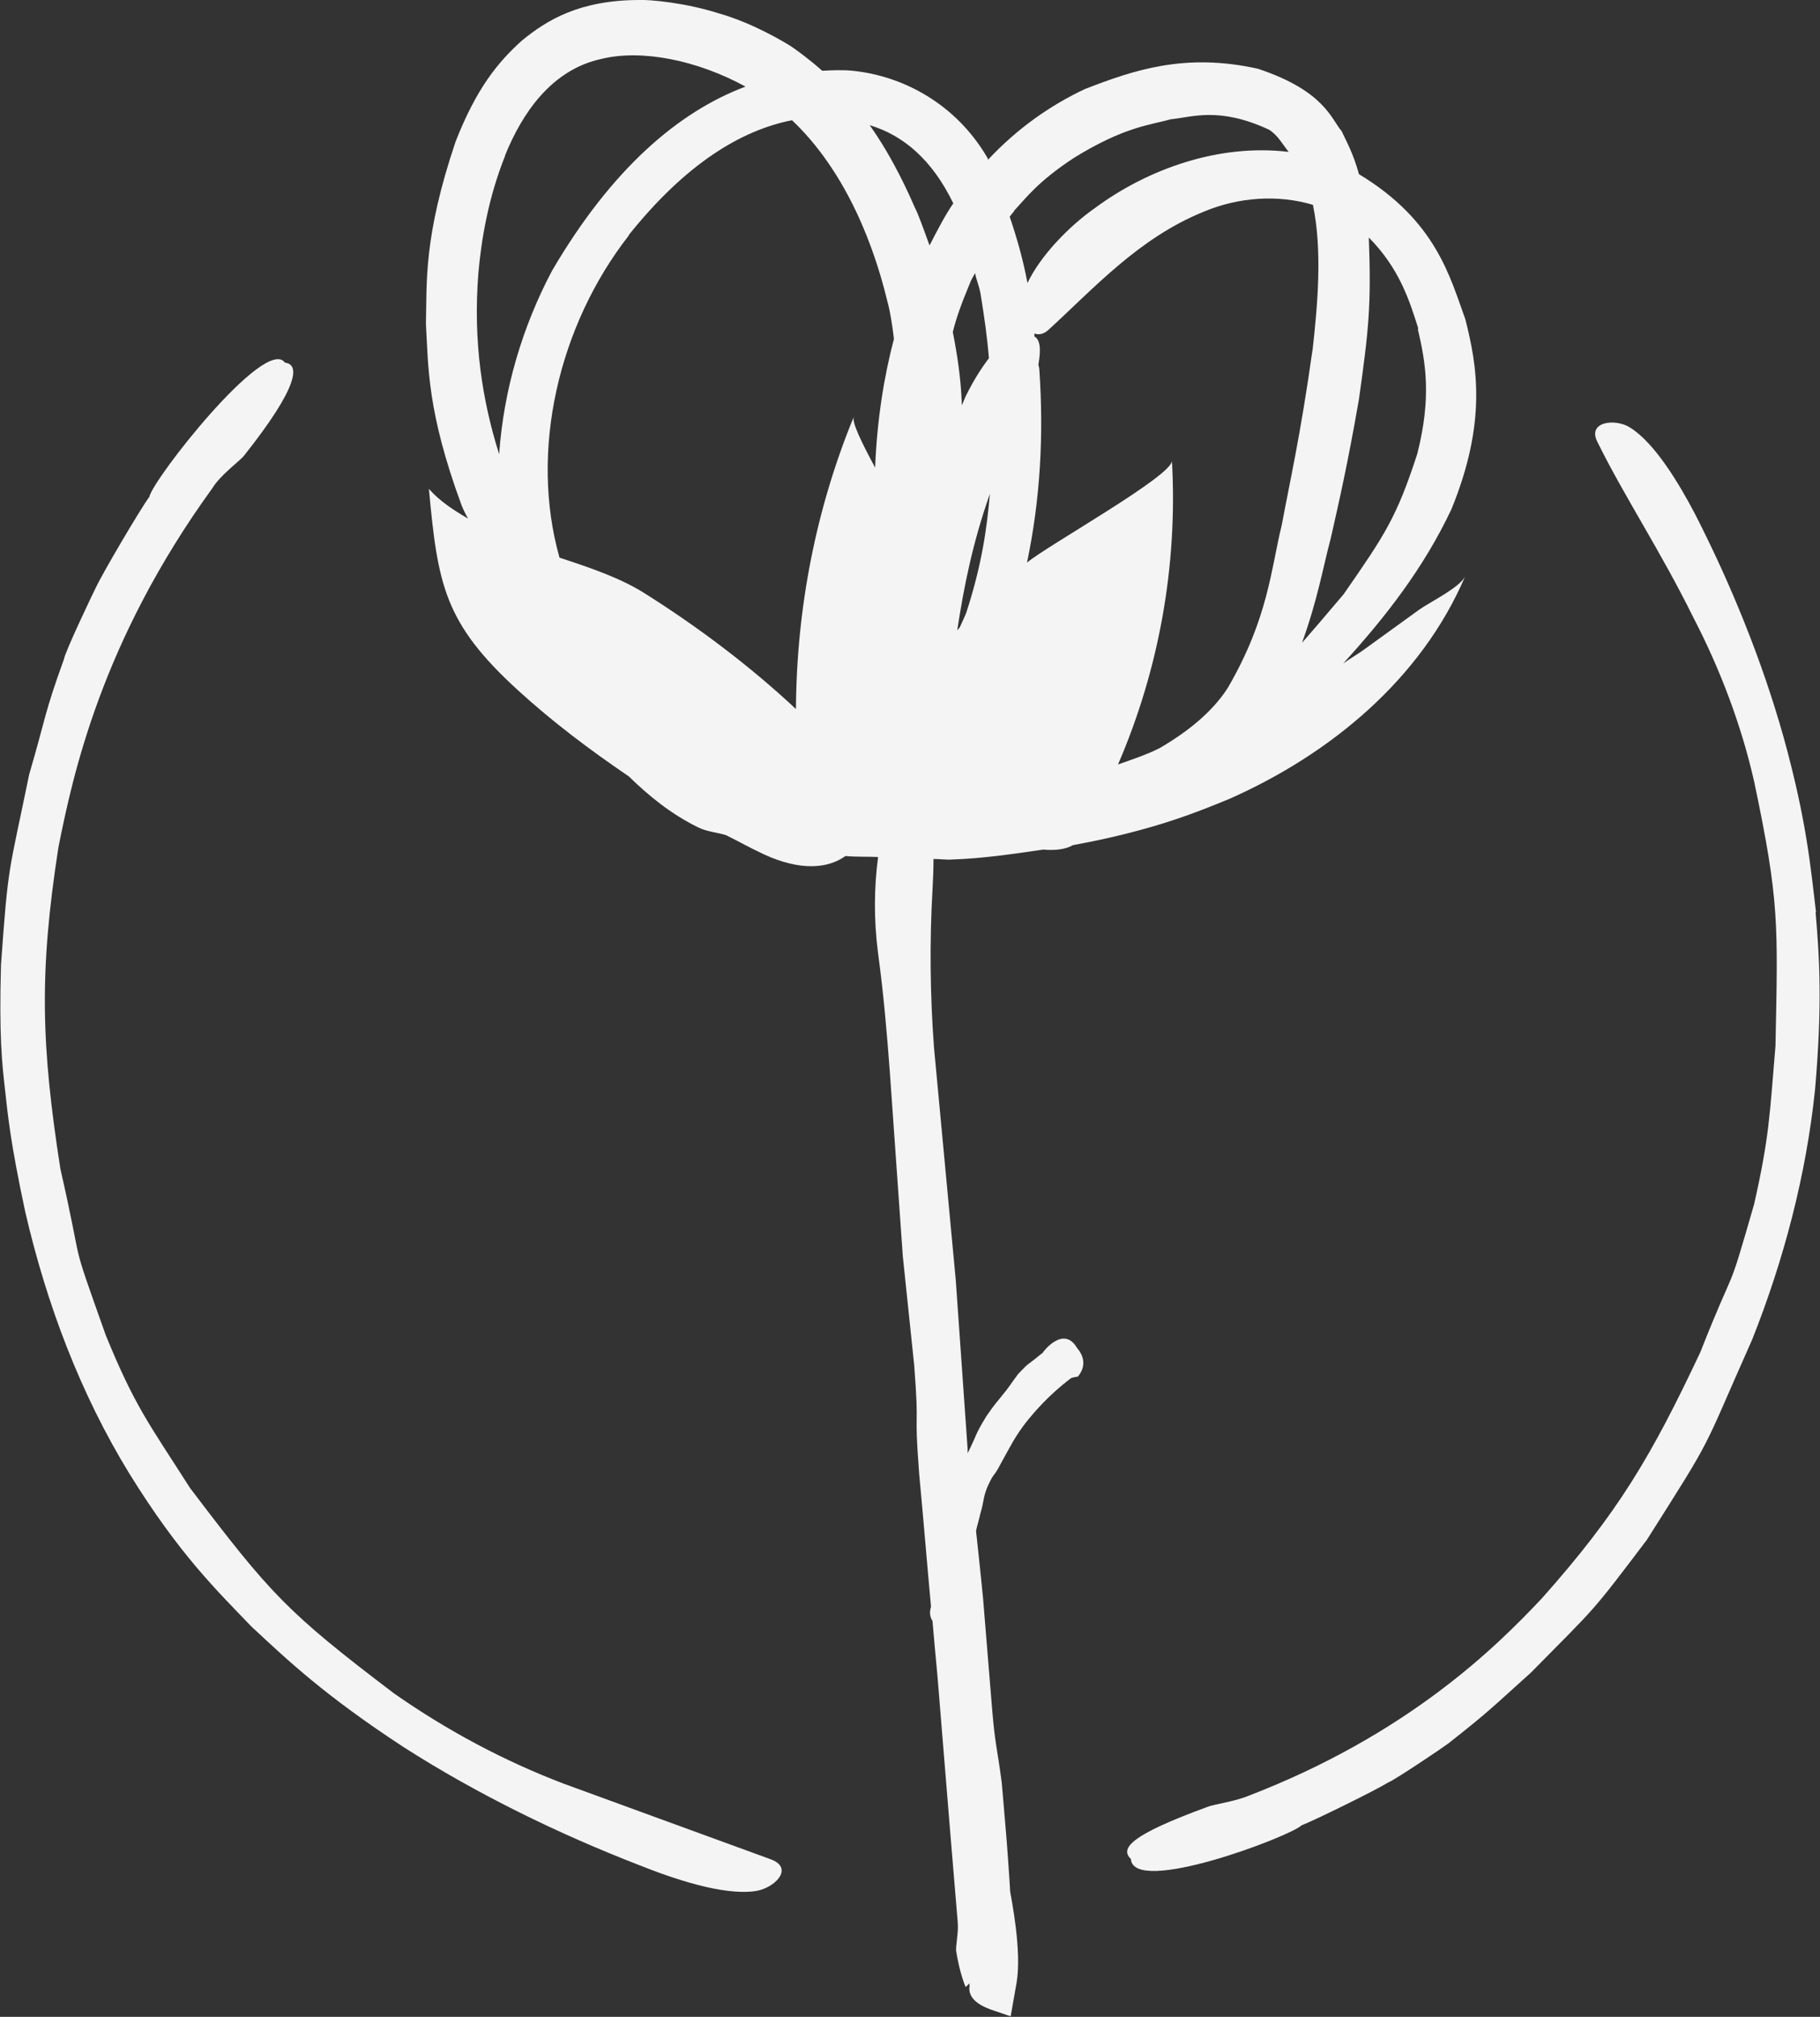 <?xml version="1.0" encoding="UTF-8"?><svg id="Calque_2" xmlns="http://www.w3.org/2000/svg" viewBox="0 0 36.79 40.76"><rect x="0" y="0" width="36.79" height="40.76" fill="#333333" stroke="none"/><g id="Calque_1-2"><path d="M36.71,18.44c-.11-.92-.19-1.85-.65-3.52-.44-1.57-1.07-3.11-1.79-4.52-.32-.61-.81-1.44-1.32-1.76-.3-.19-.87-.12-.66.29.53,1.08,1.28,2.21,1.94,3.55.54,1.04.97,2.17,1.23,3.32.51,2.42.48,2.86.43,5.34-.12,1.41-.12,1.81-.43,3.19-.58,2.02-.32,1.05-1.09,3-.99,2.1-1.66,3.24-3.2,4.97-.93.99-2.72,2.76-5.95,4-.27.11-.71.17-.82.22-1.53.56-1.77.83-1.54,1.05.05.75,3.23-.46,3.45-.68.26-.1,1.5-.71,1.74-.86.15-.06,1.1-.7,1.22-.79.84-.66.89-.73,1.68-1.44,1.34-1.36,1.19-1.16,2.34-2.68,1.4-2.21,1.07-1.67,2.13-4.05.64-1.61,1.09-3.32,1.27-5.05.15-1.73.09-2.67.01-3.59Z" style="fill:#f5f4f4; stroke-width:0px;"/><path d="M11.4,36.05c-1.21-.46-2.37-1.08-3.44-1.83-2.16-1.64-2.49-2-4.12-4.15-.83-1.3-1.11-1.64-1.7-3.08-.77-2.17-.41-1.13-.92-3.37-.39-2.51-.43-3.97-.04-6.49.29-1.46.87-4.17,3.11-7.26.17-.28.57-.56.65-.67,1.11-1.4,1.12-1.84.82-1.87-.39-.56-2.68,2.37-2.74,2.71-.18.24-.95,1.55-1.08,1.83-.08.16-.62,1.29-.65,1.46-.4,1.1-.37,1.2-.7,2.32-.42,2.05-.42,1.76-.57,3.85-.04,1.43.02,1.98.08,2.51.06.54.11,1.08.41,2.48.43,1.86,1.11,3.67,2.11,5.3,1.01,1.63,1.76,2.35,2.46,3.08.74.69,1.49,1.4,3.08,2.44,1.5.96,3.15,1.76,4.75,2.38.7.28,1.7.62,2.35.53.39-.05.8-.46.33-.64-2.02-.74-2.91-1.06-4.19-1.53Z" style="fill:#f5f4f4; stroke-width:0px;"/><path d="M21.05,27.36c-.07.06-.21.17-.28.22-.03.02-.17.17-.19.19-.12.16-.17.24-.24.33-.22.28-.2.23-.4.52-.25.41-.17.33-.38.75,0-.03,0-.05,0-.08l-.24-3.42c-.21-2.27-.23-2.43-.44-4.7-.08-1.06-.09-2.16-.03-3.19.01-.19.02-.4.02-.62.13,0,.26.02.39.01.6-.02,1.21-.11,1.83-.2.23.02.44,0,.6-.09.71-.13,1.42-.3,2.1-.53.36-.12.71-.26,1.05-.4,2.04-.9,3.89-2.42,4.78-4.51-.1.23-.72.53-.93.68-.37.27-.75.54-1.12.81-.14.1-.28.18-.42.28.85-.93,1.63-1.93,2.19-3.12.72-1.76.52-2.9.28-3.84-.31-.85-.59-1.99-2.15-2.93-.12-.44-.26-.67-.35-.87-.21-.24-.34-.81-1.69-1.26-1.48-.33-2.52.03-3.5.41-.7.33-1.36.79-1.96,1.43,0-.01,0-.03-.01-.04-.64-1.1-1.72-1.66-2.73-1.76-.2-.02-.41-.01-.61,0-.27-.24-.52-.42-.64-.5-.16-.1-.78-.47-1.45-.66C13.84.05,13.11-.01,12.93,0c-1.22,0-1.88.41-2.38.82-.49.44-.92.97-1.34,2.04-.65,1.93-.58,2.83-.6,3.69.05.86.02,1.76.72,3.66.04.1.08.18.13.27-.29-.17-.57-.35-.79-.6.18,1.94.31,2.71,1.8,4.07.7.64,1.46,1.21,2.24,1.74.4.39.85.76,1.4,1.03.18.09.38.1.57.16.26.13.51.27.77.39.72.33,1.28.29,1.64.03.22.02.44.01.66.02-.08.61-.09,1.25,0,1.95.11.8.18,1.62.24,2.43.12,1.7.14,1.99.26,3.69.1.96.13,1.25.23,2.2.11,1.44-.01.75.1,2.19.1,1.07.16,1.83.24,2.69-.03.1-.03.2.03.29.03.34.06.7.1,1.11.08.95.21,2.61.41,4.98.02.2-.05.51-.03.59.05.31.12.55.19.72l.08-.08s-.01.03,0,.05c-.04.23.15.38.42.48l.41.14.12-.68c.11-.65-.11-1.71-.13-1.84-.01-.2-.07-1.06-.09-1.26-.01-.11-.07-.84-.08-.94-.09-.69-.13-.74-.19-1.43-.1-1.25-.09-1.07-.19-2.32-.07-.71-.11-1.05-.14-1.34.02-.1.05-.19.09-.36.07-.23.05-.31.14-.53.15-.33.11-.16.27-.47.19-.34.28-.54.53-.86.15-.18.41-.5.88-.86.04-.03.13-.03.15-.04.18-.22.11-.43-.02-.58-.27-.46-.68.07-.7.11ZM12.71,4.75c1.16-1.45,2.28-2.12,3.3-2.32.91.86,1.57,2.17,1.93,3.67.06.22.1.49.13.75-.2.76-.34,1.62-.38,2.6-.27-.5-.48-.93-.43-1.03-.77,1.87-1.16,3.89-1.17,5.91-.93-.87-1.98-1.66-3.06-2.34-.49-.31-1.11-.52-1.72-.72-.61-2.16-.02-4.69,1.4-6.51ZM19.71,5.52c.03.15.08.25.11.41.08.49.14.92.17,1.31-.16.21-.31.45-.45.73-.04.07-.06.15-.1.22,0-.03,0-.05,0-.08-.02-.48-.09-.95-.18-1.4.07-.28.16-.54.36-1.02.03-.07.06-.11.09-.17ZM26.53,7.08c-.24,1.71-.45,2.62-.62,3.53-.22.89-.27,1.88-1.09,3.29-.32.5-.83.9-1.38,1.22-.28.14-.56.23-.84.33.82-1.9,1.21-4,1.09-6.14.02.3-2.51,1.71-2.93,2.06.27-1.28.34-2.59.25-3.89,0-.04-.01-.07-.02-.11.06-.33.03-.51-.08-.57,0-.02,0-.04,0-.06.08.03.18.02.28-.07.92-.84,1.83-1.86,3.14-2.39.71-.3,1.51-.35,2.21-.14.19.91.1,1.99-.01,2.96ZM19.53,12.39c-.05.12-.08.18-.13.29-.02.02-.03.04-.05.06.13-.86.31-1.77.66-2.76-.06.69-.16,1.43-.48,2.41ZM28.66,6.65c.16.68.28,1.37-.01,2.52-.42,1.29-.65,1.63-1.49,2.84-.45.53-.68.8-.84.98.32-.89.42-1.51.58-2.11.17-.75.34-1.49.57-2.81.2-1.42.25-1.9.2-3.27.62.63.82,1.27,1,1.84ZM20.49,4.27c.26-.28.49-.6,1.22-1.08,1.02-.63,1.53-.66,1.96-.78.42-.04.97-.26,1.98.21.18.11.27.29.4.45-1.4-.17-2.84.34-3.91,1.13-.53.37-1.11.97-1.37,1.52-.09-.48-.22-.93-.36-1.34.03-.04.06-.08.09-.11ZM19.27,4.11c-.16.23-.32.54-.48.85-.13-.36-.24-.66-.29-.75-.11-.25-.43-.99-.92-1.68.67.2,1.26.69,1.69,1.58ZM10.21,3.14c.34-.84.93-1.73,1.95-1.95.82-.2,1.94.03,2.91.56-1.36.51-2.71,1.67-3.91,3.72-.6,1.13-.98,2.41-1.07,3.71-.34-1.08-.53-2.27-.42-3.66.06-.68.2-1.52.54-2.37Z" style="fill:#f5f4f4; stroke-width:0px;"/></g></svg>